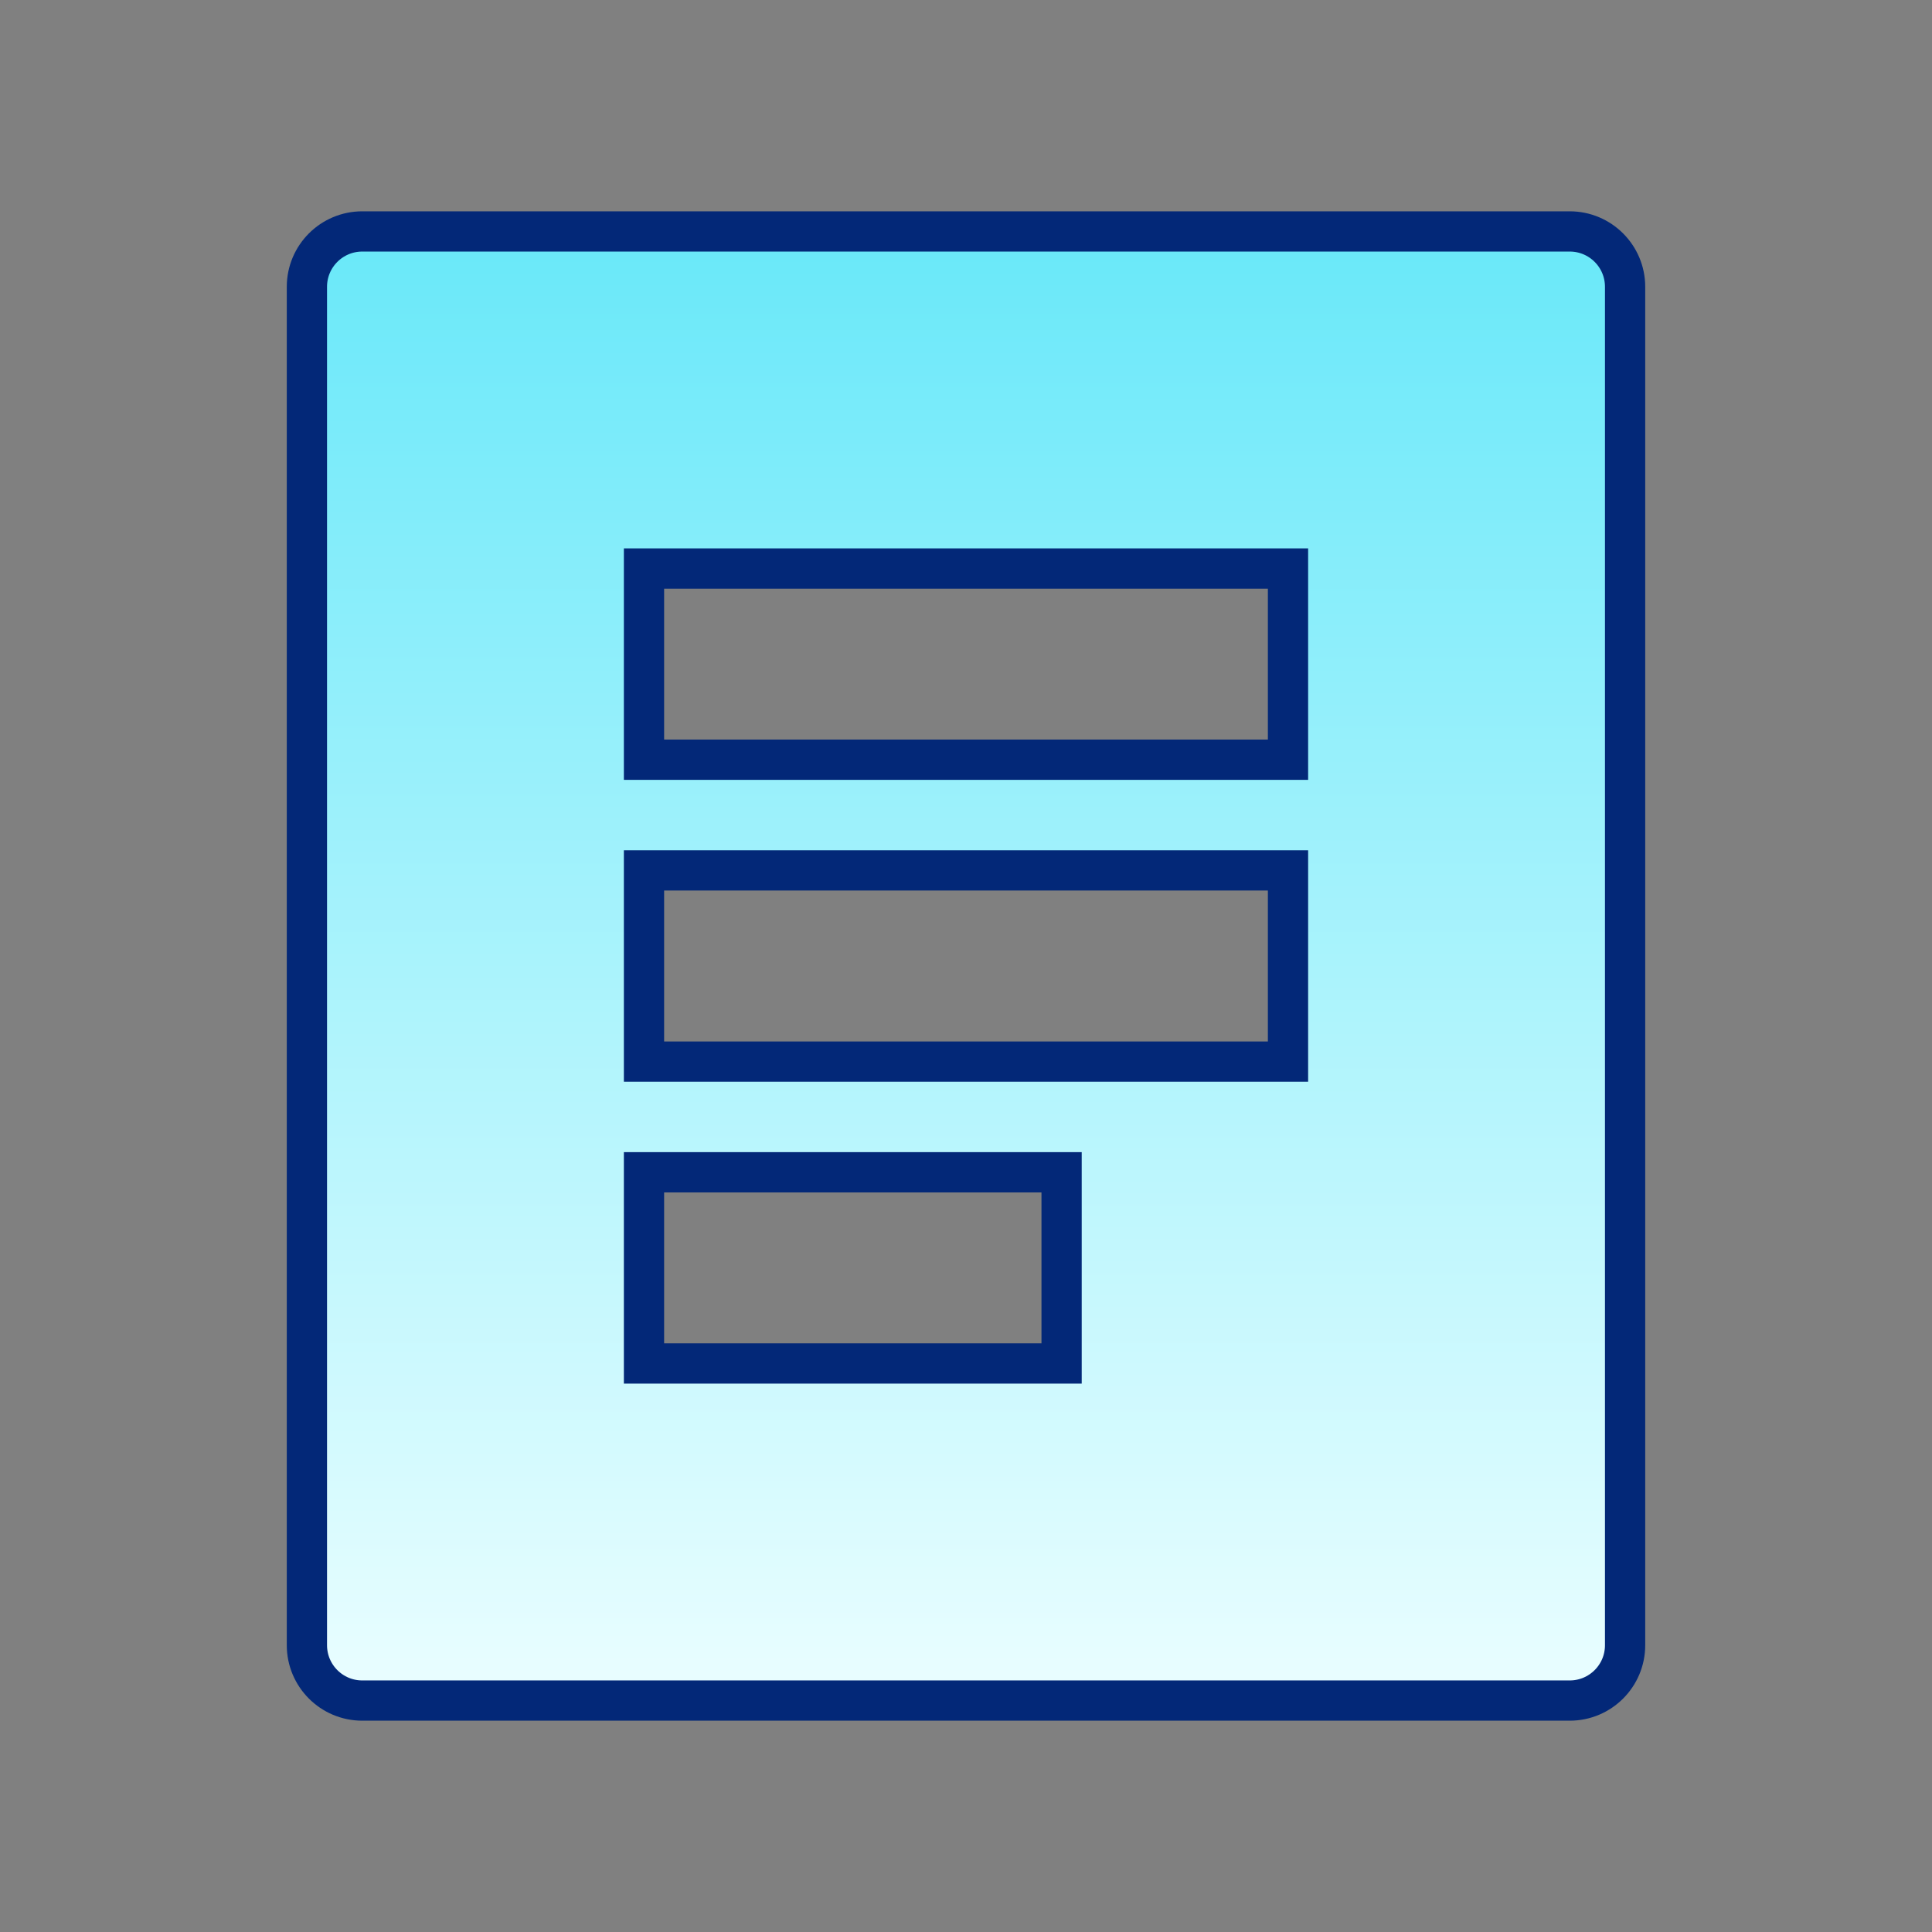 <svg xmlns="http://www.w3.org/2000/svg" width="48" height="48" viewBox="0 0 48 48" fill="none"><rect x="0" y="0" width="48" height="48" fill="#808080" stroke="none"/><path d="M16.5 14.125H16V14.625V18.375V18.875H16.5H31.5H32V18.375V14.625V14.125H31.5H16.5ZM16.5 21.625H16V22.125V25.875V26.375H16.5H31.5H32V25.875V22.125V21.625H31.5H16.5ZM16.5 29.125H16V29.625V33.375V33.875H16.5H25.875H26.375V33.375V29.625V29.125H25.875H16.5ZM39 42.25H9C8.241 42.25 7.625 41.634 7.625 40.875V7.125C7.625 6.366 8.241 5.75 9 5.75H39C39.759 5.75 40.375 6.366 40.375 7.125V40.875C40.375 41.634 39.759 42.25 39 42.25Z" fill="url(#paint0_linear_2882_51600)" stroke="#032878"></path><defs><linearGradient id="paint0_linear_2882_51600" x1="24" y1="5.25" x2="24" y2="42.75" gradientUnits="userSpaceOnUse"><stop stop-color="#67E8F9"></stop><stop offset="1" stop-color="#ECFEFF"></stop></linearGradient></defs></svg>